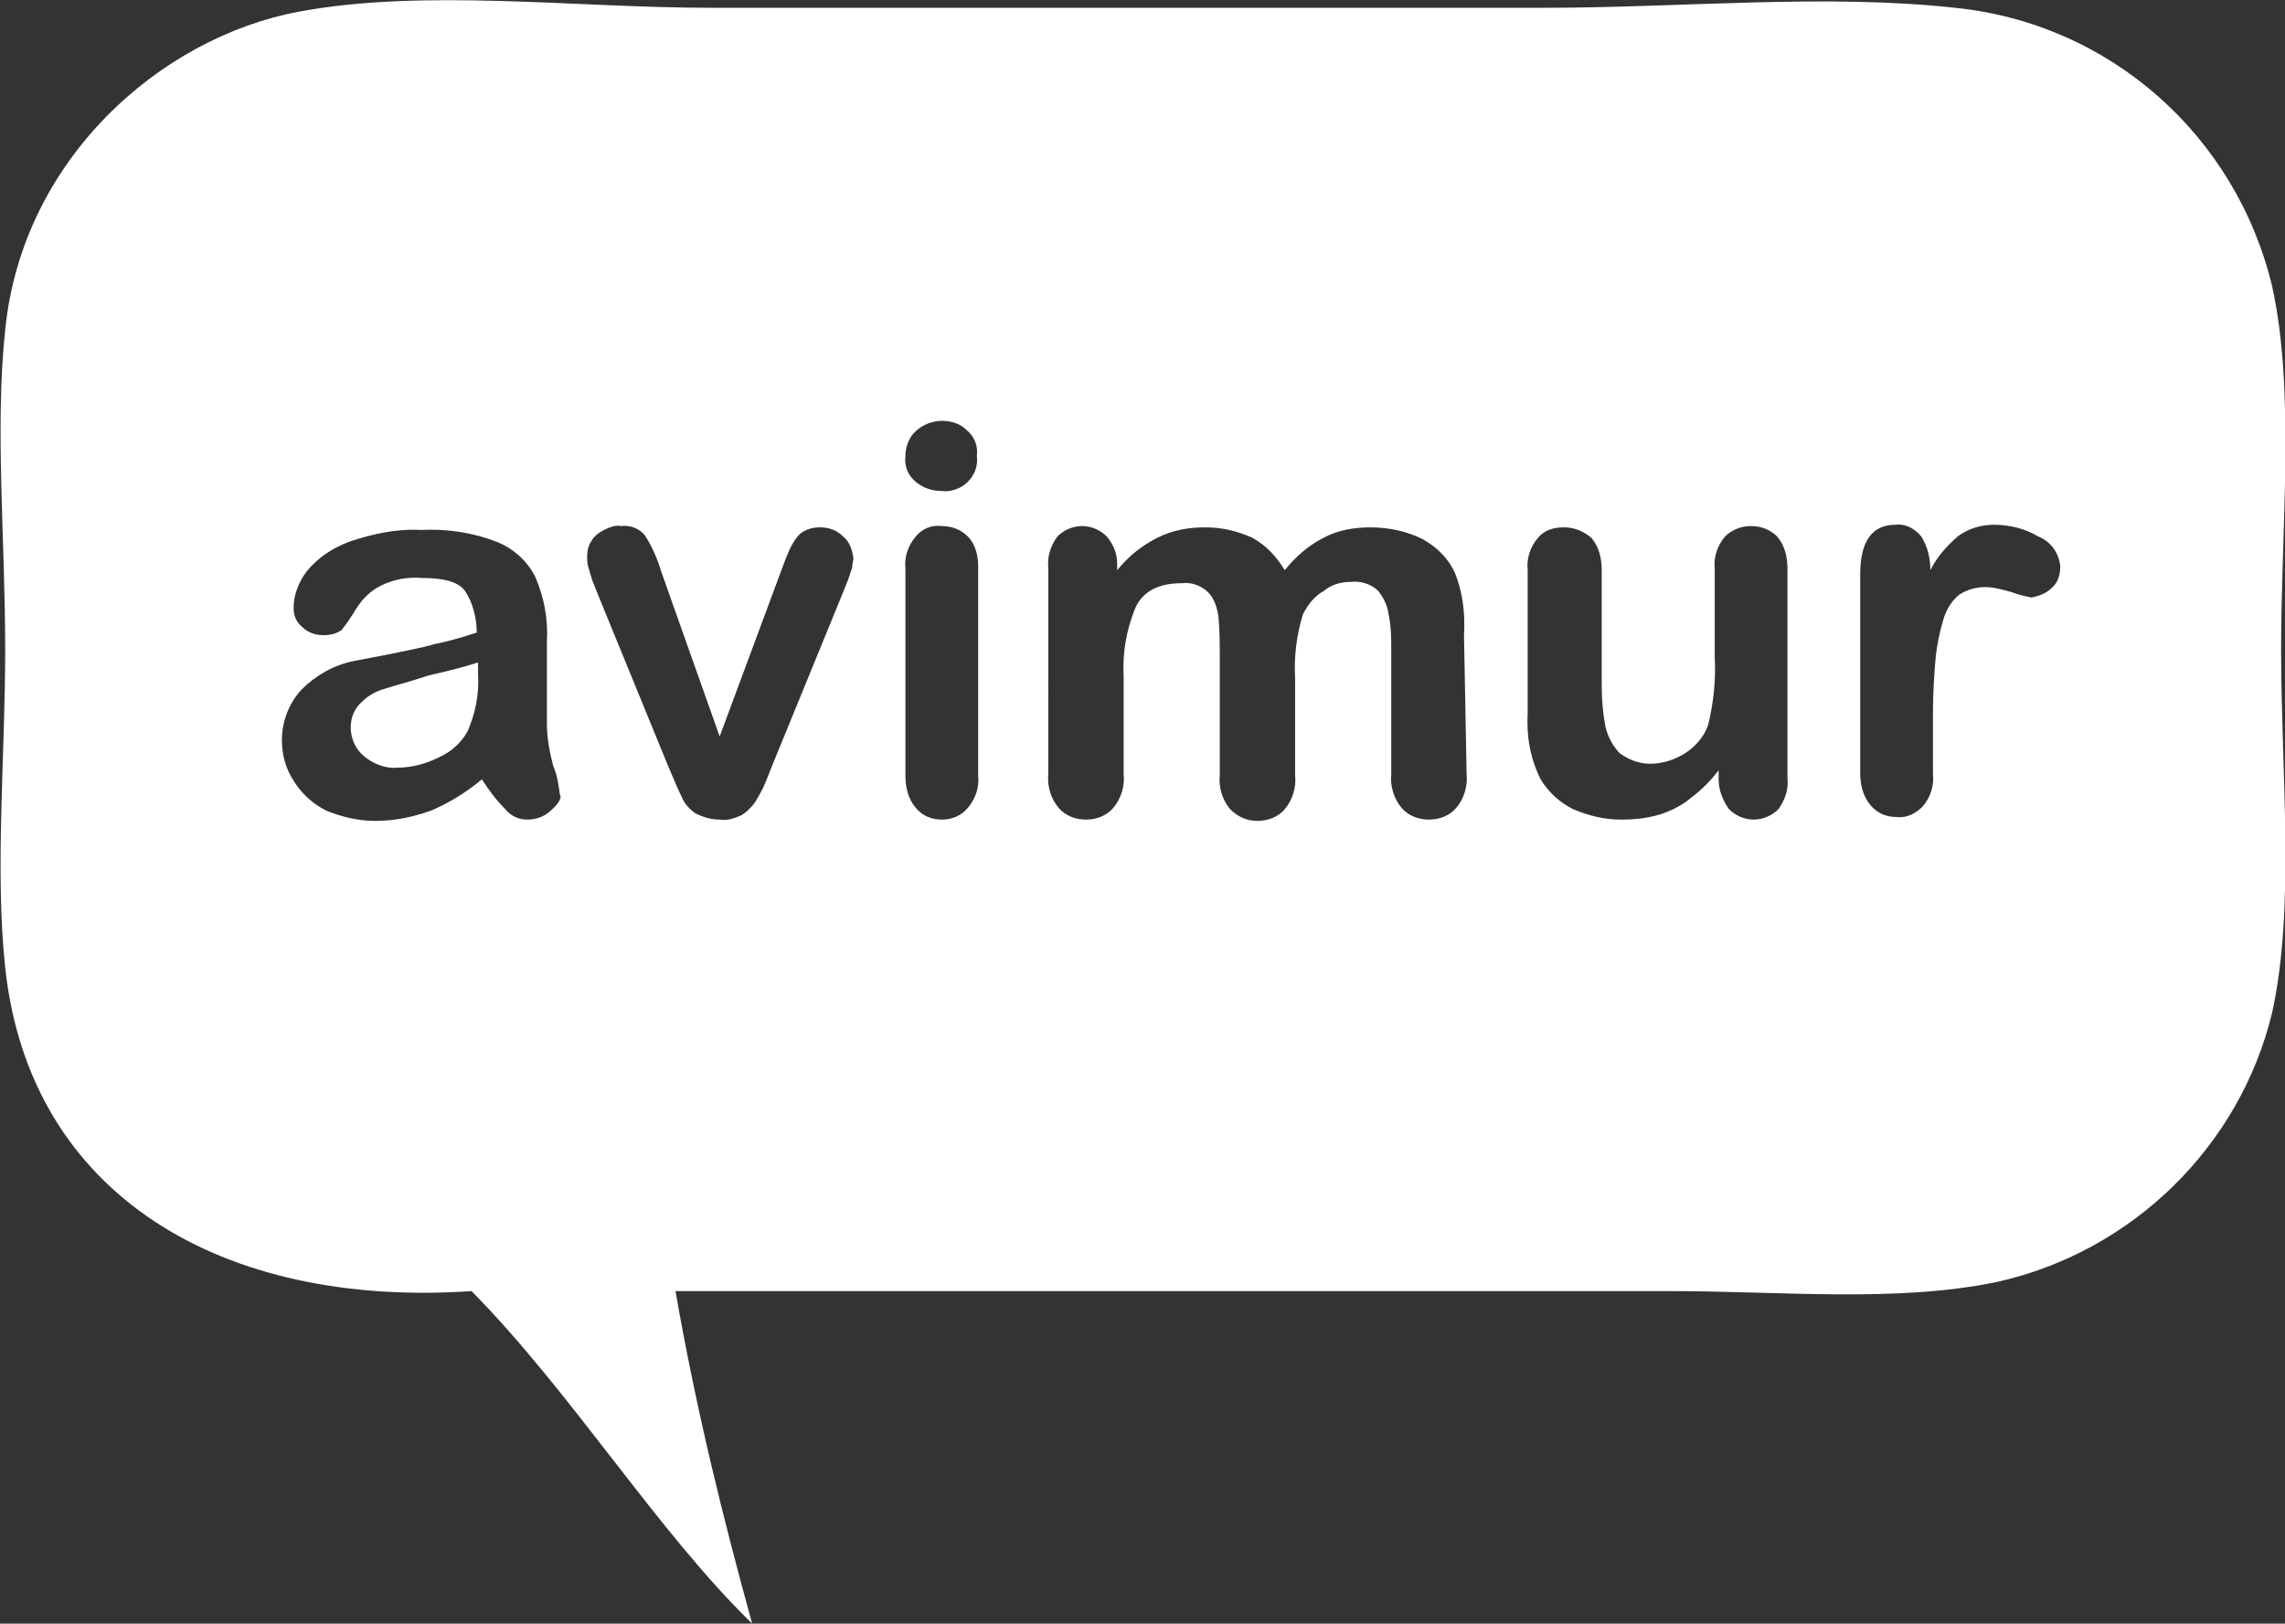 <?xml version="1.0" encoding="utf-8"?>
<!-- Generator: Adobe Illustrator 25.0.0, SVG Export Plug-In . SVG Version: 6.00 Build 0)  -->
<svg version="1.1" id="Capa_1" xmlns="http://www.w3.org/2000/svg" xmlns:xlink="http://www.w3.org/1999/xlink" x="0px" y="0px"
	 viewBox="0 0 175.9 125" style="enable-background:new 0 0 175.9 125;" xml:space="preserve">
<rect x="0" y="0" width="175.9" height="125" fill="#333333" stroke="none"/>
<style type="text/css">
	.st0{fill:#FFFFFF;}
</style>
<path class="st0" d="M175.6,50c0-9.4,1.1-19.9-0.7-28c-2.8-11.6-12.5-20.2-24.4-21.4c-10-1.1-21,0-31.7,0H54.7
	C44.3,0.6,32.6-0.9,23,0.9C12.3,2.9,1.7,12.3,0.4,25.4c-0.8,7.4,0,16.2,0,24.6c0,8.2-0.8,17,0,24.5c1.9,17.6,16.8,26.2,35.9,24.9
	c7.7,7.8,14.3,18.5,21.6,25.6c-2.2-8-4.3-16.4-5.9-25.6h76.6c8.5,0,17.4,0.9,25.1-0.7c10.4-2.3,18.7-10.4,21.2-20.7
	C176.7,69.9,175.6,59.5,175.6,50z M42.4,62.4c-0.5,0.5-1.2,0.7-1.8,0.7c-0.7,0-1.3-0.3-1.7-0.8c-0.7-0.7-1.3-1.5-1.8-2.3
	c-1.2,1-2.5,1.8-3.9,2.4c-1.4,0.5-2.8,0.8-4.3,0.8c-1.3,0-2.6-0.3-3.8-0.8c-1-0.5-1.9-1.3-2.5-2.3c-0.6-0.9-0.9-2-0.9-3.1
	c0-1.4,0.5-2.8,1.5-3.9c1.1-1.1,2.5-1.9,4-2.2l2.6-0.5c1.4-0.3,2.6-0.5,3.6-0.8c1-0.2,2.1-0.5,3.3-0.9c0-1.1-0.3-2.3-0.9-3.2
	c-0.5-0.7-1.6-1-3.3-1c-1.1-0.1-2.2,0.1-3.2,0.6c-0.8,0.4-1.4,1-1.9,1.8c-0.3,0.5-0.7,1.1-1.1,1.6c-0.4,0.3-0.9,0.4-1.4,0.4
	c-0.6,0-1.2-0.2-1.6-0.6c-0.5-0.4-0.7-0.9-0.7-1.5c0-1,0.4-2,1-2.8c0.9-1.1,2-1.8,3.3-2.3c1.8-0.6,3.6-1,5.5-0.9
	c2-0.1,4,0.2,5.8,0.9c1.3,0.5,2.4,1.5,3,2.7c0.7,1.6,1,3.3,0.9,5c0,1.3,0,2.4,0,3.3c0,0.9,0,1.9,0,3c0,1.1,0.2,2.2,0.5,3.3
	c0.3,0.7,0.4,1.4,0.5,2.2C43.3,61.4,42.9,62,42.4,62.4z M65.6,43.7c-0.1,0.3-0.2,0.6-0.3,0.9l-0.4,1l-5.4,13.2l-0.6,1.5
	c-0.2,0.5-0.5,1-0.8,1.5c-0.3,0.4-0.7,0.8-1.1,1c-0.5,0.2-1,0.4-1.6,0.3c-0.7,0-1.3-0.2-1.9-0.5c-0.4-0.3-0.8-0.7-1-1.2
	c-0.2-0.4-0.6-1.3-1.1-2.5L46,45.7l-0.4-1c-0.1-0.3-0.2-0.7-0.3-1c-0.1-0.3-0.1-0.6-0.1-0.9c0-0.4,0.1-0.8,0.3-1.1
	c0.2-0.4,0.6-0.7,1-0.9c0.4-0.2,0.9-0.4,1.3-0.3c0.7-0.1,1.5,0.2,1.9,0.8c0.5,0.8,0.9,1.7,1.2,2.7l4.5,12.7l4.9-13.2
	c0.3-0.8,0.6-1.6,1.1-2.2c0.4-0.5,1.1-0.7,1.7-0.7c0.7,0,1.3,0.2,1.8,0.7c0.5,0.4,0.7,1,0.8,1.7C65.7,43.1,65.6,43.4,65.6,43.7z
	 M75.3,59.7c0.1,0.9-0.2,1.8-0.8,2.5c-0.5,0.6-1.2,0.9-2,0.9c-0.8,0-1.5-0.3-2-0.9c-0.6-0.7-0.8-1.6-0.8-2.5V43.8
	c-0.1-0.9,0.2-1.8,0.8-2.5c0.5-0.6,1.2-0.9,2-0.8c0.8,0,1.5,0.3,2,0.8c0.6,0.6,0.8,1.5,0.8,2.3V59.7z M74.5,37.1
	c-0.5,0.5-1.3,0.8-2,0.7c-0.7,0-1.4-0.2-2-0.7c-0.6-0.5-0.9-1.2-0.8-2c0-0.7,0.3-1.5,0.8-1.9c0.5-0.5,1.3-0.8,2-0.8
	c0.7,0,1.4,0.2,1.9,0.7c0.6,0.5,0.9,1.2,0.8,2C75.3,35.9,75,36.6,74.5,37.1z M112.9,59.6c0.1,0.9-0.2,1.9-0.8,2.6
	c-0.5,0.6-1.3,0.9-2.1,0.9c-0.8,0-1.6-0.3-2.1-0.9c-0.6-0.7-0.9-1.7-0.8-2.6v-9.4c0-1,0-1.9-0.2-2.9c-0.1-0.7-0.4-1.3-0.8-1.8
	c-0.5-0.5-1.3-0.8-2.1-0.7c-0.8,0-1.5,0.2-2.1,0.7c-0.7,0.4-1.2,1-1.6,1.8c-0.5,1.6-0.7,3.3-0.6,5v7.4c0.1,0.9-0.2,1.9-0.8,2.6
	c-0.5,0.6-1.3,0.9-2.1,0.9c-0.8,0-1.5-0.3-2.1-0.9c-0.6-0.7-0.9-1.7-0.8-2.6v-8.9c0-1.1,0-2.2-0.1-3.3c-0.1-0.7-0.3-1.4-0.8-1.9
	c-0.5-0.5-1.3-0.8-2-0.7c-1.8,0-3,0.6-3.6,1.9c-0.7,1.7-1,3.5-0.9,5.3v7.5c0.1,0.9-0.2,1.9-0.8,2.6c-0.5,0.6-1.3,0.9-2.1,0.9
	c-0.8,0-1.6-0.3-2.1-0.9c-0.6-0.7-0.9-1.7-0.8-2.6V43.7c-0.1-0.9,0.2-1.7,0.7-2.4c0.5-0.5,1.2-0.8,1.9-0.8c0.7,0,1.4,0.3,1.9,0.8
	c0.5,0.6,0.8,1.3,0.8,2.1v0.5c0.9-1.1,1.9-1.9,3.1-2.5c1.2-0.6,2.4-0.8,3.7-0.8c1.3,0,2.5,0.3,3.6,0.8c1.1,0.6,1.9,1.5,2.5,2.5
	c0.8-1,1.8-1.9,3-2.5c1.1-0.6,2.4-0.8,3.6-0.8c1.4,0,2.8,0.3,4,0.9c1.1,0.6,2,1.5,2.5,2.6c0.6,1.5,0.8,3.1,0.7,4.8L112.9,59.6z
	 M137.6,59.9c0.1,0.9-0.2,1.7-0.7,2.4c-0.5,0.5-1.2,0.8-1.9,0.8c-0.7,0-1.4-0.3-1.9-0.8c-0.5-0.7-0.8-1.5-0.8-2.3v-0.7
	c-0.6,0.8-1.3,1.5-2.1,2.1c-0.7,0.6-1.5,1-2.4,1.3c-1,0.3-2,0.4-3,0.4c-1.3,0-2.5-0.3-3.7-0.8c-1-0.5-1.9-1.3-2.5-2.3
	c-0.8-1.6-1.1-3.3-1-5.1v-11c-0.1-0.9,0.2-1.8,0.8-2.5c0.5-0.6,1.2-0.8,2-0.8c0.8,0,1.5,0.3,2.1,0.8c0.6,0.7,0.8,1.6,0.8,2.5v8.9
	c0,1.1,0.1,2.2,0.3,3.2c0.2,0.8,0.6,1.5,1.1,2c0.7,0.5,1.5,0.8,2.3,0.8c1,0,1.9-0.3,2.7-0.8c0.8-0.5,1.5-1.3,1.8-2.2
	c0.4-1.7,0.6-3.4,0.5-5.2v-6.8c-0.1-0.9,0.2-1.8,0.8-2.5c0.5-0.5,1.2-0.8,2-0.8c0.8,0,1.5,0.3,2,0.8c0.6,0.7,0.8,1.6,0.8,2.5
	L137.6,59.9z M157.9,45.3c-0.4,0.4-1,0.6-1.5,0.7c-0.5-0.1-1-0.2-1.5-0.4c-0.7-0.2-1.4-0.4-2.1-0.4c-0.7,0-1.4,0.2-2,0.6
	c-0.6,0.5-1,1.2-1.2,1.9c-0.3,1-0.5,2-0.6,3c-0.1,1.2-0.2,2.6-0.2,4.2v4.7c0.1,0.9-0.2,1.8-0.8,2.5c-0.5,0.5-1.2,0.9-2,0.8
	c-0.8,0-1.5-0.3-2-0.9c-0.6-0.7-0.8-1.6-0.8-2.5V44.2c0-2.5,0.9-3.8,2.7-3.8c0.8-0.1,1.5,0.3,2,0.9c0.5,0.8,0.7,1.7,0.7,2.6
	c0.5-1,1.2-1.8,2.1-2.6c0.8-0.6,1.8-0.9,2.8-0.9c1.2,0,2.4,0.3,3.4,0.9c1,0.4,1.6,1.3,1.7,2.3C158.6,44.3,158.4,44.9,157.9,45.3z
	 M29.7,53c-0.7,0.2-1.3,0.5-1.8,1c-0.6,0.5-0.9,1.2-0.9,2c0,0.9,0.4,1.7,1,2.2c0.7,0.6,1.7,1,2.6,0.9c1.1,0,2.2-0.3,3.2-0.8
	c0.9-0.4,1.7-1.1,2.2-2c0.6-1.4,0.9-2.9,0.8-4.4v-0.9c-1.2,0.4-2.5,0.7-3.8,1C31.5,52.5,30.3,52.8,29.7,53z"/>
</svg>
